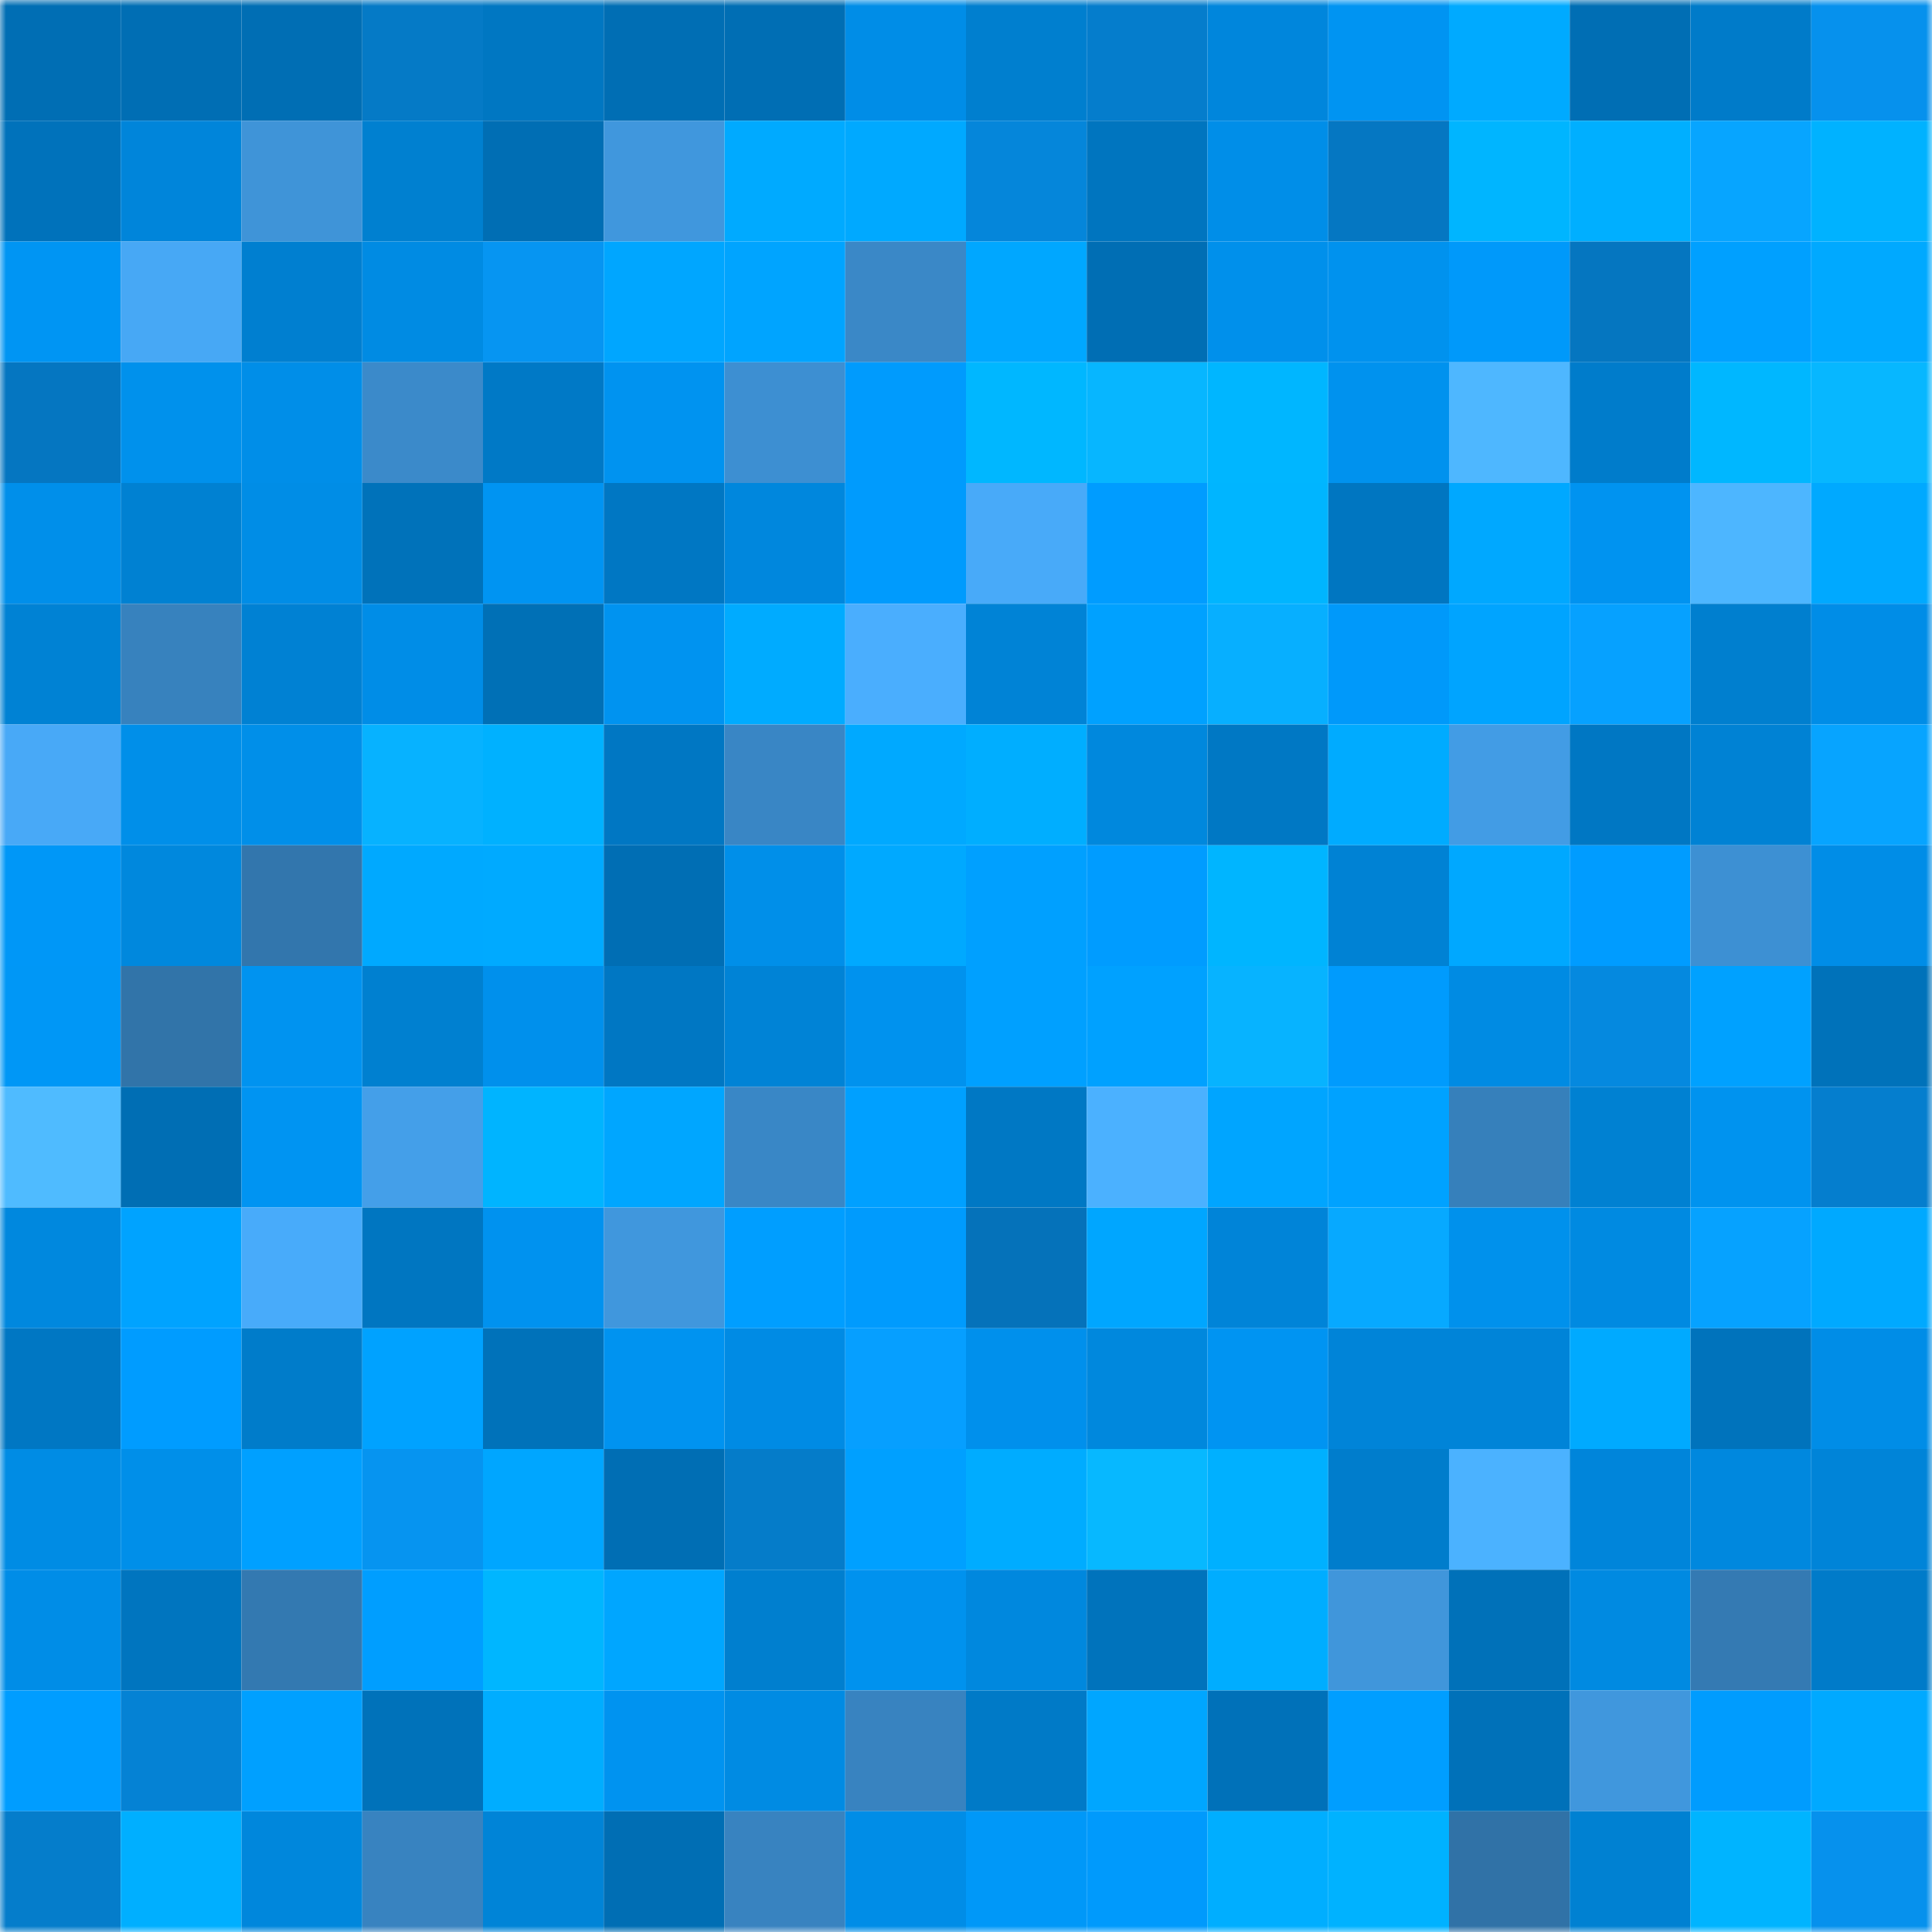<svg viewBox="0 0 160 160" fill="none" role="img" xmlns="http://www.w3.org/2000/svg" width="240" height="240" name="ens%2Ctara92.eth"><mask id="523863102" mask-type="alpha" maskUnits="userSpaceOnUse" x="0" y="0" width="160" height="160"><rect width="160" height="160" fill="#FFFFFF"></rect></mask><g mask="url(#523863102)"><rect x="0" y="0" width="10" height="10" fill="#006eb4"></rect><rect x="10" y="0" width="10" height="10" fill="#006eb4"></rect><rect x="20" y="0" width="10" height="10" fill="#006eb4"></rect><rect x="30" y="0" width="10" height="10" fill="#057ac6"></rect><rect x="40" y="0" width="10" height="10" fill="#0077c2"></rect><rect x="50" y="0" width="10" height="10" fill="#006eb4"></rect><rect x="60" y="0" width="10" height="10" fill="#006eb4"></rect><rect x="70" y="0" width="10" height="10" fill="#008de7"></rect><rect x="80" y="0" width="10" height="10" fill="#007fcf"></rect><rect x="90" y="0" width="10" height="10" fill="#057dcc"></rect><rect x="100" y="0" width="10" height="10" fill="#0086dc"></rect><rect x="110" y="0" width="10" height="10" fill="#0094f2"></rect><rect x="120" y="0" width="10" height="10" fill="#00aaff"></rect><rect x="130" y="0" width="10" height="10" fill="#006eb4"></rect><rect x="140" y="0" width="10" height="10" fill="#007bc9"></rect><rect x="150" y="0" width="10" height="10" fill="#0691ed"></rect><rect x="0" y="10" width="10" height="10" fill="#0072bb"></rect><rect x="10" y="10" width="10" height="10" fill="#0085da"></rect><rect x="20" y="10" width="10" height="10" fill="#3f94d8"></rect><rect x="30" y="10" width="10" height="10" fill="#0080d0"></rect><rect x="40" y="10" width="10" height="10" fill="#006eb4"></rect><rect x="50" y="10" width="10" height="10" fill="#4097dd"></rect><rect x="60" y="10" width="10" height="10" fill="#00aaff"></rect><rect x="70" y="10" width="10" height="10" fill="#00a9ff"></rect><rect x="80" y="10" width="10" height="10" fill="#0586da"></rect><rect x="90" y="10" width="10" height="10" fill="#0075bf"></rect><rect x="100" y="10" width="10" height="10" fill="#008ee8"></rect><rect x="110" y="10" width="10" height="10" fill="#0577c2"></rect><rect x="120" y="10" width="10" height="10" fill="#00b5ff"></rect><rect x="130" y="10" width="10" height="10" fill="#00afff"></rect><rect x="140" y="10" width="10" height="10" fill="#07a5ff"></rect><rect x="150" y="10" width="10" height="10" fill="#00b2ff"></rect><rect x="0" y="20" width="10" height="10" fill="#0095f3"></rect><rect x="10" y="20" width="10" height="10" fill="#47a8f5"></rect><rect x="20" y="20" width="10" height="10" fill="#007fd0"></rect><rect x="30" y="20" width="10" height="10" fill="#008be3"></rect><rect x="40" y="20" width="10" height="10" fill="#0695f2"></rect><rect x="50" y="20" width="10" height="10" fill="#00a6ff"></rect><rect x="60" y="20" width="10" height="10" fill="#00a4ff"></rect><rect x="70" y="20" width="10" height="10" fill="#3a88c7"></rect><rect x="80" y="20" width="10" height="10" fill="#00a7ff"></rect><rect x="90" y="20" width="10" height="10" fill="#006eb4"></rect><rect x="100" y="20" width="10" height="10" fill="#0090eb"></rect><rect x="110" y="20" width="10" height="10" fill="#0092ee"></rect><rect x="120" y="20" width="10" height="10" fill="#0099fa"></rect><rect x="130" y="20" width="10" height="10" fill="#0576c0"></rect><rect x="140" y="20" width="10" height="10" fill="#00a0ff"></rect><rect x="150" y="20" width="10" height="10" fill="#00a9ff"></rect><rect x="0" y="30" width="10" height="10" fill="#0576c1"></rect><rect x="10" y="30" width="10" height="10" fill="#0091ec"></rect><rect x="20" y="30" width="10" height="10" fill="#008ee8"></rect><rect x="30" y="30" width="10" height="10" fill="#3b8aca"></rect><rect x="40" y="30" width="10" height="10" fill="#0079c6"></rect><rect x="50" y="30" width="10" height="10" fill="#0093f0"></rect><rect x="60" y="30" width="10" height="10" fill="#3d8fd2"></rect><rect x="70" y="30" width="10" height="10" fill="#009bfd"></rect><rect x="80" y="30" width="10" height="10" fill="#00b7ff"></rect><rect x="90" y="30" width="10" height="10" fill="#07b6ff"></rect><rect x="100" y="30" width="10" height="10" fill="#00b6ff"></rect><rect x="110" y="30" width="10" height="10" fill="#0092ee"></rect><rect x="120" y="30" width="10" height="10" fill="#4eb7ff"></rect><rect x="130" y="30" width="10" height="10" fill="#007ccb"></rect><rect x="140" y="30" width="10" height="10" fill="#00b7ff"></rect><rect x="150" y="30" width="10" height="10" fill="#07b7ff"></rect><rect x="0" y="40" width="10" height="10" fill="#008fea"></rect><rect x="10" y="40" width="10" height="10" fill="#0081d2"></rect><rect x="20" y="40" width="10" height="10" fill="#008de6"></rect><rect x="30" y="40" width="10" height="10" fill="#0072ba"></rect><rect x="40" y="40" width="10" height="10" fill="#0094f2"></rect><rect x="50" y="40" width="10" height="10" fill="#0077c3"></rect><rect x="60" y="40" width="10" height="10" fill="#0087dd"></rect><rect x="70" y="40" width="10" height="10" fill="#009bfd"></rect><rect x="80" y="40" width="10" height="10" fill="#48aaf9"></rect><rect x="90" y="40" width="10" height="10" fill="#009cff"></rect><rect x="100" y="40" width="10" height="10" fill="#00b5ff"></rect><rect x="110" y="40" width="10" height="10" fill="#0076c1"></rect><rect x="120" y="40" width="10" height="10" fill="#00a8ff"></rect><rect x="130" y="40" width="10" height="10" fill="#0093f0"></rect><rect x="140" y="40" width="10" height="10" fill="#4db6ff"></rect><rect x="150" y="40" width="10" height="10" fill="#00a9ff"></rect><rect x="0" y="50" width="10" height="10" fill="#0082d4"></rect><rect x="10" y="50" width="10" height="10" fill="#3782be"></rect><rect x="20" y="50" width="10" height="10" fill="#0081d3"></rect><rect x="30" y="50" width="10" height="10" fill="#008de7"></rect><rect x="40" y="50" width="10" height="10" fill="#0070b6"></rect><rect x="50" y="50" width="10" height="10" fill="#0093f0"></rect><rect x="60" y="50" width="10" height="10" fill="#00abff"></rect><rect x="70" y="50" width="10" height="10" fill="#4aaefe"></rect><rect x="80" y="50" width="10" height="10" fill="#0083d6"></rect><rect x="90" y="50" width="10" height="10" fill="#00a1ff"></rect><rect x="100" y="50" width="10" height="10" fill="#07afff"></rect><rect x="110" y="50" width="10" height="10" fill="#0099fa"></rect><rect x="120" y="50" width="10" height="10" fill="#00a4ff"></rect><rect x="130" y="50" width="10" height="10" fill="#06a1ff"></rect><rect x="140" y="50" width="10" height="10" fill="#007fcf"></rect><rect x="150" y="50" width="10" height="10" fill="#008de7"></rect><rect x="0" y="60" width="10" height="10" fill="#48a9f7"></rect><rect x="10" y="60" width="10" height="10" fill="#008fe9"></rect><rect x="20" y="60" width="10" height="10" fill="#008fe9"></rect><rect x="30" y="60" width="10" height="10" fill="#07b2ff"></rect><rect x="40" y="60" width="10" height="10" fill="#00b1ff"></rect><rect x="50" y="60" width="10" height="10" fill="#0077c3"></rect><rect x="60" y="60" width="10" height="10" fill="#3986c5"></rect><rect x="70" y="60" width="10" height="10" fill="#00a9ff"></rect><rect x="80" y="60" width="10" height="10" fill="#00aeff"></rect><rect x="90" y="60" width="10" height="10" fill="#0088dd"></rect><rect x="100" y="60" width="10" height="10" fill="#0078c4"></rect><rect x="110" y="60" width="10" height="10" fill="#00abff"></rect><rect x="120" y="60" width="10" height="10" fill="#429ce5"></rect><rect x="130" y="60" width="10" height="10" fill="#0077c3"></rect><rect x="140" y="60" width="10" height="10" fill="#0082d4"></rect><rect x="150" y="60" width="10" height="10" fill="#07a4ff"></rect><rect x="0" y="70" width="10" height="10" fill="#0097f7"></rect><rect x="10" y="70" width="10" height="10" fill="#0088dd"></rect><rect x="20" y="70" width="10" height="10" fill="#3276ad"></rect><rect x="30" y="70" width="10" height="10" fill="#00a9ff"></rect><rect x="40" y="70" width="10" height="10" fill="#00aaff"></rect><rect x="50" y="70" width="10" height="10" fill="#006eb4"></rect><rect x="60" y="70" width="10" height="10" fill="#008fe9"></rect><rect x="70" y="70" width="10" height="10" fill="#00a9ff"></rect><rect x="80" y="70" width="10" height="10" fill="#00a0ff"></rect><rect x="90" y="70" width="10" height="10" fill="#009cff"></rect><rect x="100" y="70" width="10" height="10" fill="#00b5ff"></rect><rect x="110" y="70" width="10" height="10" fill="#0082d4"></rect><rect x="120" y="70" width="10" height="10" fill="#00a8ff"></rect><rect x="130" y="70" width="10" height="10" fill="#009cff"></rect><rect x="140" y="70" width="10" height="10" fill="#3d90d3"></rect><rect x="150" y="70" width="10" height="10" fill="#008de7"></rect><rect x="0" y="80" width="10" height="10" fill="#0097f6"></rect><rect x="10" y="80" width="10" height="10" fill="#3174a9"></rect><rect x="20" y="80" width="10" height="10" fill="#0093f0"></rect><rect x="30" y="80" width="10" height="10" fill="#0080d0"></rect><rect x="40" y="80" width="10" height="10" fill="#0090ec"></rect><rect x="50" y="80" width="10" height="10" fill="#0077c3"></rect><rect x="60" y="80" width="10" height="10" fill="#0083d6"></rect><rect x="70" y="80" width="10" height="10" fill="#0092ee"></rect><rect x="80" y="80" width="10" height="10" fill="#00a0ff"></rect><rect x="90" y="80" width="10" height="10" fill="#00a1ff"></rect><rect x="100" y="80" width="10" height="10" fill="#07b3ff"></rect><rect x="110" y="80" width="10" height="10" fill="#009bfd"></rect><rect x="120" y="80" width="10" height="10" fill="#008be3"></rect><rect x="130" y="80" width="10" height="10" fill="#0589df"></rect><rect x="140" y="80" width="10" height="10" fill="#00a1ff"></rect><rect x="150" y="80" width="10" height="10" fill="#0072ba"></rect><rect x="0" y="90" width="10" height="10" fill="#4fbbff"></rect><rect x="10" y="90" width="10" height="10" fill="#006eb4"></rect><rect x="20" y="90" width="10" height="10" fill="#0094f2"></rect><rect x="30" y="90" width="10" height="10" fill="#449fe9"></rect><rect x="40" y="90" width="10" height="10" fill="#00b4ff"></rect><rect x="50" y="90" width="10" height="10" fill="#00a6ff"></rect><rect x="60" y="90" width="10" height="10" fill="#3987c6"></rect><rect x="70" y="90" width="10" height="10" fill="#00a0ff"></rect><rect x="80" y="90" width="10" height="10" fill="#0078c4"></rect><rect x="90" y="90" width="10" height="10" fill="#4bb1ff"></rect><rect x="100" y="90" width="10" height="10" fill="#00a5ff"></rect><rect x="110" y="90" width="10" height="10" fill="#00a2ff"></rect><rect x="120" y="90" width="10" height="10" fill="#3680bb"></rect><rect x="130" y="90" width="10" height="10" fill="#0081d2"></rect><rect x="140" y="90" width="10" height="10" fill="#0093ef"></rect><rect x="150" y="90" width="10" height="10" fill="#057ece"></rect><rect x="0" y="100" width="10" height="10" fill="#0088de"></rect><rect x="10" y="100" width="10" height="10" fill="#00a3ff"></rect><rect x="20" y="100" width="10" height="10" fill="#48abfa"></rect><rect x="30" y="100" width="10" height="10" fill="#0076c1"></rect><rect x="40" y="100" width="10" height="10" fill="#0092ef"></rect><rect x="50" y="100" width="10" height="10" fill="#4097dd"></rect><rect x="60" y="100" width="10" height="10" fill="#009eff"></rect><rect x="70" y="100" width="10" height="10" fill="#009bfd"></rect><rect x="80" y="100" width="10" height="10" fill="#0572ba"></rect><rect x="90" y="100" width="10" height="10" fill="#00a6ff"></rect><rect x="100" y="100" width="10" height="10" fill="#0084d8"></rect><rect x="110" y="100" width="10" height="10" fill="#07a9ff"></rect><rect x="120" y="100" width="10" height="10" fill="#0091ec"></rect><rect x="130" y="100" width="10" height="10" fill="#008ae1"></rect><rect x="140" y="100" width="10" height="10" fill="#06a2ff"></rect><rect x="150" y="100" width="10" height="10" fill="#00a9ff"></rect><rect x="0" y="110" width="10" height="10" fill="#0077c3"></rect><rect x="10" y="110" width="10" height="10" fill="#009cff"></rect><rect x="20" y="110" width="10" height="10" fill="#007cca"></rect><rect x="30" y="110" width="10" height="10" fill="#00a2ff"></rect><rect x="40" y="110" width="10" height="10" fill="#0072ba"></rect><rect x="50" y="110" width="10" height="10" fill="#0093f0"></rect><rect x="60" y="110" width="10" height="10" fill="#008be4"></rect><rect x="70" y="110" width="10" height="10" fill="#069fff"></rect><rect x="80" y="110" width="10" height="10" fill="#0090ec"></rect><rect x="90" y="110" width="10" height="10" fill="#0088dd"></rect><rect x="100" y="110" width="10" height="10" fill="#0094f2"></rect><rect x="110" y="110" width="10" height="10" fill="#0084d8"></rect><rect x="120" y="110" width="10" height="10" fill="#0084d8"></rect><rect x="130" y="110" width="10" height="10" fill="#00aaff"></rect><rect x="140" y="110" width="10" height="10" fill="#0073bc"></rect><rect x="150" y="110" width="10" height="10" fill="#008de7"></rect><rect x="0" y="120" width="10" height="10" fill="#008ce4"></rect><rect x="10" y="120" width="10" height="10" fill="#008fe9"></rect><rect x="20" y="120" width="10" height="10" fill="#00a0ff"></rect><rect x="30" y="120" width="10" height="10" fill="#0694f0"></rect><rect x="40" y="120" width="10" height="10" fill="#00a6ff"></rect><rect x="50" y="120" width="10" height="10" fill="#006eb4"></rect><rect x="60" y="120" width="10" height="10" fill="#057cc9"></rect><rect x="70" y="120" width="10" height="10" fill="#00a0ff"></rect><rect x="80" y="120" width="10" height="10" fill="#00acff"></rect><rect x="90" y="120" width="10" height="10" fill="#07b8ff"></rect><rect x="100" y="120" width="10" height="10" fill="#00b0ff"></rect><rect x="110" y="120" width="10" height="10" fill="#007dcc"></rect><rect x="120" y="120" width="10" height="10" fill="#4bb2ff"></rect><rect x="130" y="120" width="10" height="10" fill="#0085da"></rect><rect x="140" y="120" width="10" height="10" fill="#0088de"></rect><rect x="150" y="120" width="10" height="10" fill="#0084d8"></rect><rect x="0" y="130" width="10" height="10" fill="#008de7"></rect><rect x="10" y="130" width="10" height="10" fill="#0075bf"></rect><rect x="20" y="130" width="10" height="10" fill="#3379b1"></rect><rect x="30" y="130" width="10" height="10" fill="#009eff"></rect><rect x="40" y="130" width="10" height="10" fill="#00b6ff"></rect><rect x="50" y="130" width="10" height="10" fill="#00a6ff"></rect><rect x="60" y="130" width="10" height="10" fill="#007fcf"></rect><rect x="70" y="130" width="10" height="10" fill="#0092ee"></rect><rect x="80" y="130" width="10" height="10" fill="#0088de"></rect><rect x="90" y="130" width="10" height="10" fill="#0073bc"></rect><rect x="100" y="130" width="10" height="10" fill="#00adff"></rect><rect x="110" y="130" width="10" height="10" fill="#4096db"></rect><rect x="120" y="130" width="10" height="10" fill="#0071b9"></rect><rect x="130" y="130" width="10" height="10" fill="#008ae1"></rect><rect x="140" y="130" width="10" height="10" fill="#347ab3"></rect><rect x="150" y="130" width="10" height="10" fill="#007bc9"></rect><rect x="0" y="140" width="10" height="10" fill="#009dff"></rect><rect x="10" y="140" width="10" height="10" fill="#0582d4"></rect><rect x="20" y="140" width="10" height="10" fill="#00a0ff"></rect><rect x="30" y="140" width="10" height="10" fill="#0072ba"></rect><rect x="40" y="140" width="10" height="10" fill="#00adff"></rect><rect x="50" y="140" width="10" height="10" fill="#0093f0"></rect><rect x="60" y="140" width="10" height="10" fill="#008be3"></rect><rect x="70" y="140" width="10" height="10" fill="#3883c0"></rect><rect x="80" y="140" width="10" height="10" fill="#007ac7"></rect><rect x="90" y="140" width="10" height="10" fill="#00a6ff"></rect><rect x="100" y="140" width="10" height="10" fill="#0071b9"></rect><rect x="110" y="140" width="10" height="10" fill="#009eff"></rect><rect x="120" y="140" width="10" height="10" fill="#0071b9"></rect><rect x="130" y="140" width="10" height="10" fill="#4097dd"></rect><rect x="140" y="140" width="10" height="10" fill="#009cfe"></rect><rect x="150" y="140" width="10" height="10" fill="#00a9ff"></rect><rect x="0" y="150" width="10" height="10" fill="#057dcb"></rect><rect x="10" y="150" width="10" height="10" fill="#00afff"></rect><rect x="20" y="150" width="10" height="10" fill="#0087dc"></rect><rect x="30" y="150" width="10" height="10" fill="#3883c0"></rect><rect x="40" y="150" width="10" height="10" fill="#0084d7"></rect><rect x="50" y="150" width="10" height="10" fill="#006eb4"></rect><rect x="60" y="150" width="10" height="10" fill="#3883c0"></rect><rect x="70" y="150" width="10" height="10" fill="#008de7"></rect><rect x="80" y="150" width="10" height="10" fill="#0098f8"></rect><rect x="90" y="150" width="10" height="10" fill="#009afc"></rect><rect x="100" y="150" width="10" height="10" fill="#00aeff"></rect><rect x="110" y="150" width="10" height="10" fill="#00b2ff"></rect><rect x="120" y="150" width="10" height="10" fill="#3072a7"></rect><rect x="130" y="150" width="10" height="10" fill="#0081d2"></rect><rect x="140" y="150" width="10" height="10" fill="#00b4ff"></rect><rect x="150" y="150" width="10" height="10" fill="#0691ed"></rect></g></svg>